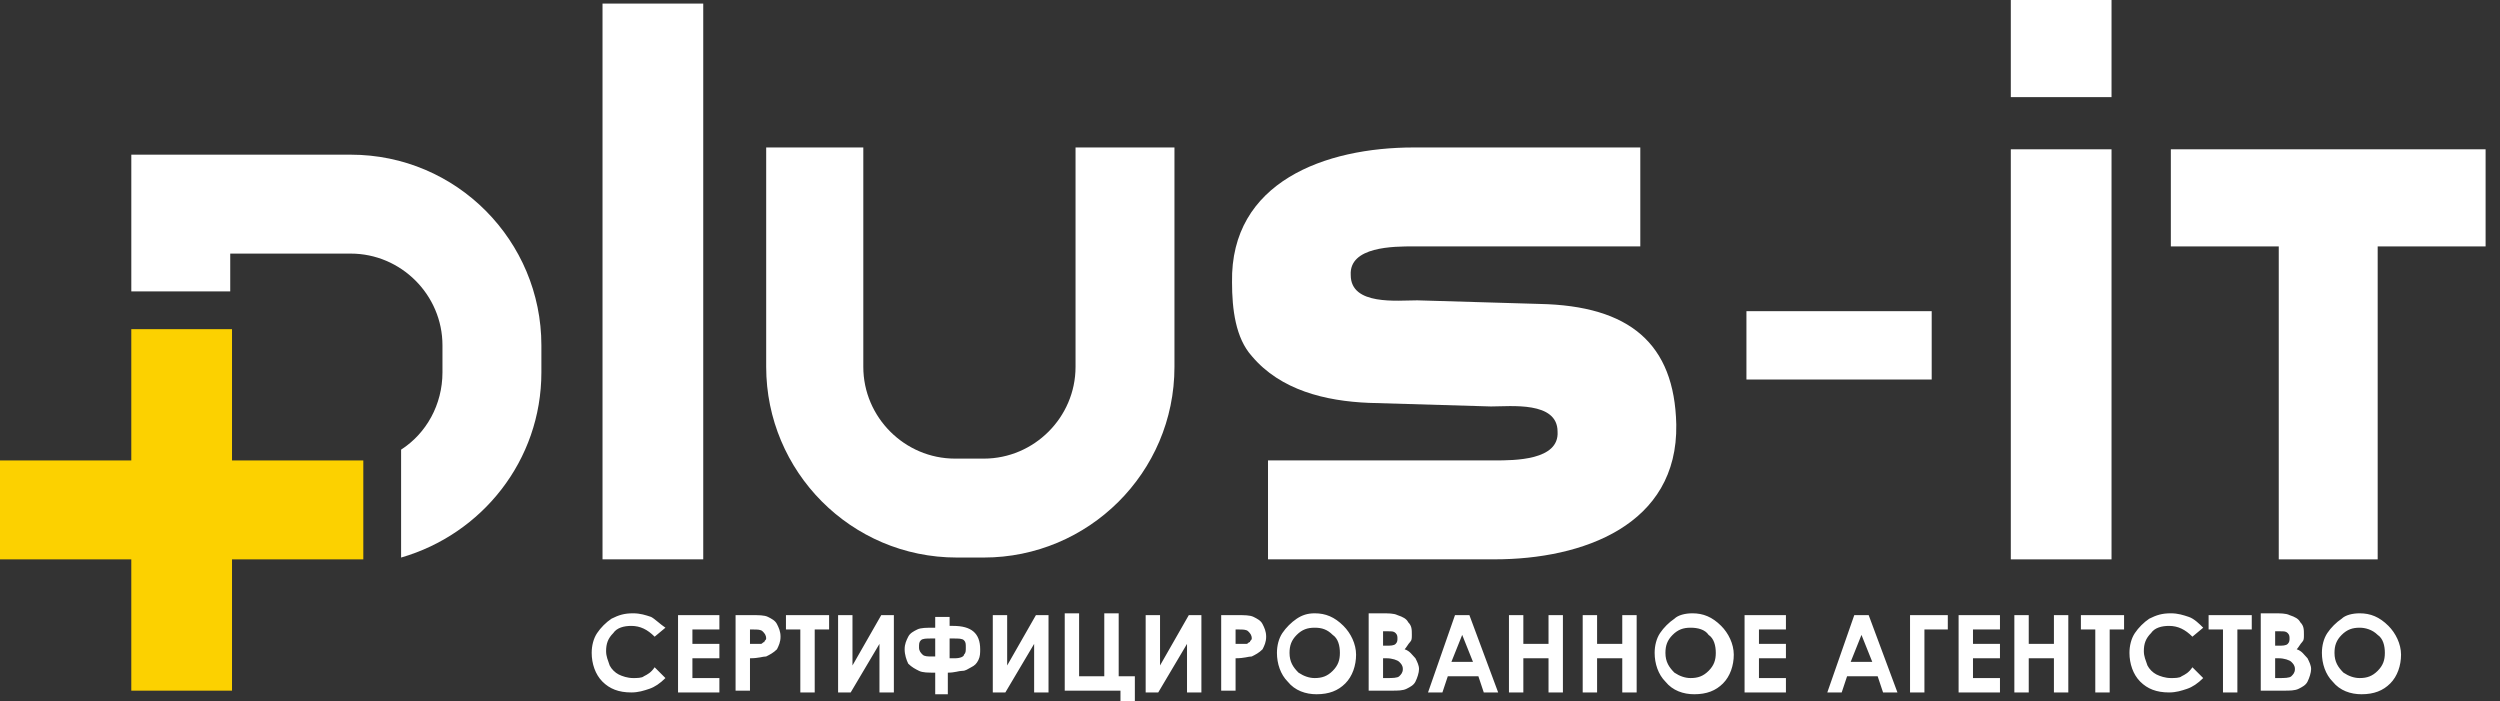 <?xml version="1.0" encoding="UTF-8"?> <svg xmlns="http://www.w3.org/2000/svg" width="139" height="39" viewBox="0 0 139 39" fill="none"><rect x="0" y="0" width="139" height="39" fill="#333333" stroke="none"/> <path fill-rule="evenodd" clip-rule="evenodd" d="M33.5 0.199H39.1V31.099H33.5V0.199Z" fill="white"></path> <path fill-rule="evenodd" clip-rule="evenodd" d="M93.201 23.599C93.301 29.199 88.001 31.099 83.101 31.099H70.501V25.599H83.101C84.201 25.599 86.701 25.599 86.601 23.999C86.601 22.299 84.001 22.599 82.901 22.599L76.101 22.399C73.701 22.299 71.201 21.699 69.601 19.799C68.701 18.799 68.501 17.199 68.501 15.699C68.401 10.099 73.701 8.199 78.601 8.199H91.201V13.699H78.601C77.501 13.699 75.001 13.699 75.101 15.299C75.101 16.999 77.701 16.699 78.801 16.699L85.601 16.899C90.601 16.999 93.101 19.099 93.201 23.599Z" fill="white"></path> <path fill-rule="evenodd" clip-rule="evenodd" d="M111.801 8.301H117.401V31.101H111.801V8.301Z" fill="white"></path> <path fill-rule="evenodd" clip-rule="evenodd" d="M111.801 5.4H117.401V0H111.801V5.4Z" fill="white"></path> <path fill-rule="evenodd" clip-rule="evenodd" d="M97.102 21.101V17.301H107.402V21.101H97.102Z" fill="white"></path> <path fill-rule="evenodd" clip-rule="evenodd" d="M120.699 13.701H126.699V31.101H132.199V13.701H138.199V8.301H132.199H126.699H120.699V13.701Z" fill="white"></path> <path fill-rule="evenodd" clip-rule="evenodd" d="M12.801 14.1V16.2H7.301V14.1V8.6H19.501C25.401 8.6 30.101 13.4 30.101 19.2V20.7C30.101 25.6 26.801 29.7 22.301 31V25C23.701 24.1 24.601 22.5 24.601 20.7V19.2C24.601 16.4 22.301 14.1 19.501 14.1H12.801Z" fill="white"></path> <path fill-rule="evenodd" clip-rule="evenodd" d="M12.9 38.401H7.3V31.101H0V25.601H7.3V18.301H12.9V25.601H20.2V31.101H12.9V38.401Z" fill="#FCD100"></path> <path fill-rule="evenodd" clip-rule="evenodd" d="M42.5 8.199H48V20.399C48 23.199 50.3 25.499 53.1 25.499H53.8H54.7C57.5 25.499 59.8 23.199 59.8 20.399V8.199H65.3V20.399C65.3 26.299 60.5 30.999 54.7 30.999H53.2C47.3 30.999 42.6 26.199 42.6 20.399V8.199H42.5Z" fill="white"></path> <path d="M36.998 34.9L36.398 35.4C35.998 35 35.598 34.8 35.098 34.8C34.698 34.8 34.298 34.9 34.098 35.2C33.798 35.5 33.699 35.8 33.699 36.2C33.699 36.5 33.798 36.7 33.898 37C33.998 37.2 34.198 37.4 34.398 37.5C34.598 37.6 34.898 37.7 35.199 37.7C35.398 37.7 35.698 37.7 35.798 37.6C35.998 37.5 36.198 37.4 36.398 37.1L36.998 37.7C36.698 38 36.398 38.2 36.098 38.3C35.798 38.4 35.498 38.5 35.098 38.5C34.398 38.5 33.898 38.3 33.498 37.9C33.098 37.5 32.898 36.9 32.898 36.3C32.898 35.9 32.998 35.5 33.199 35.2C33.398 34.9 33.698 34.6 33.998 34.4C34.398 34.2 34.699 34.1 35.199 34.1C35.599 34.1 35.898 34.2 36.199 34.3C36.398 34.4 36.698 34.7 36.998 34.9ZM37.699 34.2H39.998V35H38.498V35.8H39.998V36.6H38.498V37.7H39.998V38.5H37.699V34.2ZM40.798 34.2H41.699C42.199 34.2 42.498 34.2 42.699 34.3C42.898 34.4 43.099 34.5 43.199 34.7C43.298 34.9 43.398 35.1 43.398 35.4C43.398 35.7 43.298 35.9 43.199 36.1C42.998 36.3 42.798 36.4 42.598 36.5C42.398 36.5 42.199 36.6 41.699 36.6V38.4H40.898V34.2H40.798ZM41.598 35.8H41.898C42.098 35.8 42.198 35.8 42.298 35.8C42.398 35.8 42.398 35.7 42.498 35.7C42.498 35.6 42.598 35.6 42.598 35.5C42.598 35.3 42.498 35.2 42.398 35.1C42.298 35 42.098 35 41.898 35H41.699V35.8H41.598ZM43.699 34.2H46.098V35H45.298V38.5H44.498V35H43.699V34.2ZM49.699 34.2V38.5H48.898V35.8L47.298 38.5H46.598V34.2H47.398V37L48.998 34.2H49.699ZM52.798 34.2V34.8H52.998C53.998 34.8 54.498 35.2 54.498 36.1C54.498 36.3 54.498 36.5 54.398 36.7C54.298 36.9 54.198 37 53.998 37.1C53.798 37.2 53.698 37.3 53.498 37.3C53.298 37.3 53.099 37.4 52.699 37.4V38.6H51.998V37.4C51.598 37.4 51.298 37.4 51.098 37.3C50.898 37.2 50.698 37.1 50.498 36.9C50.398 36.7 50.298 36.4 50.298 36.1C50.298 35.8 50.398 35.6 50.498 35.4C50.598 35.2 50.798 35.1 50.998 35C51.198 34.9 51.498 34.9 51.998 34.9V34.3H52.798V34.2ZM51.998 35.5H51.798C51.498 35.5 51.298 35.5 51.199 35.6C51.099 35.7 51.098 35.8 51.098 36C51.098 36.2 51.198 36.3 51.298 36.4C51.398 36.5 51.598 36.5 51.798 36.5H51.998V35.5ZM52.798 35.5V36.6H53.098C53.398 36.6 53.598 36.5 53.598 36.4C53.699 36.3 53.699 36.2 53.699 36C53.699 35.8 53.699 35.7 53.598 35.6C53.498 35.5 53.298 35.5 52.998 35.5H52.798ZM58.298 34.2V38.5H57.498V35.8L55.898 38.5H55.199V34.2H55.998V37L57.598 34.2H58.298ZM59.199 38.4V34.1H59.998V37.6H61.398V34.1H62.199V37.6H63.098V39H62.298V38.4H59.199ZM66.798 34.2V38.5H65.998V35.8L64.398 38.5H63.699V34.2H64.498V37L66.098 34.2H66.798ZM67.798 34.2H68.698C69.198 34.2 69.499 34.2 69.698 34.3C69.898 34.4 70.099 34.5 70.198 34.7C70.299 34.9 70.398 35.1 70.398 35.4C70.398 35.7 70.299 35.9 70.198 36.1C69.999 36.3 69.799 36.4 69.598 36.5C69.398 36.5 69.198 36.6 68.698 36.6V38.4H67.898V34.2H67.798ZM68.598 35.8H68.898C69.098 35.8 69.198 35.8 69.298 35.8C69.398 35.8 69.398 35.7 69.498 35.7C69.498 35.6 69.598 35.6 69.598 35.5C69.598 35.3 69.498 35.2 69.398 35.1C69.298 35 69.098 35 68.898 35H68.698V35.8H68.598ZM73.098 34.1C73.698 34.1 74.198 34.3 74.698 34.8C75.099 35.2 75.398 35.8 75.398 36.4C75.398 37 75.198 37.6 74.798 38C74.398 38.4 73.898 38.6 73.198 38.6C72.599 38.6 71.999 38.4 71.598 37.9C71.198 37.5 70.998 36.9 70.998 36.3C70.998 35.9 71.098 35.5 71.298 35.2C71.498 34.9 71.799 34.6 72.098 34.4C72.398 34.2 72.698 34.1 73.098 34.1ZM73.098 34.9C72.698 34.9 72.398 35 72.098 35.3C71.799 35.6 71.698 35.9 71.698 36.3C71.698 36.8 71.898 37.1 72.198 37.4C72.499 37.6 72.799 37.7 73.098 37.7C73.499 37.7 73.799 37.6 74.098 37.3C74.398 37 74.498 36.7 74.498 36.3C74.498 35.9 74.398 35.5 74.098 35.3C73.799 35 73.499 34.9 73.098 34.9ZM76.098 38.4V34.1H76.798C77.198 34.1 77.499 34.1 77.698 34.2C77.999 34.3 78.198 34.4 78.298 34.6C78.498 34.8 78.498 35 78.498 35.3C78.498 35.5 78.498 35.6 78.398 35.7C78.298 35.8 78.198 36 78.098 36.1C78.398 36.2 78.499 36.4 78.698 36.6C78.799 36.8 78.898 37 78.898 37.2C78.898 37.4 78.799 37.7 78.698 37.9C78.599 38.1 78.398 38.2 78.198 38.3C77.999 38.4 77.698 38.4 77.398 38.4H76.098ZM76.898 35V35.9H77.098C77.299 35.9 77.499 35.9 77.598 35.8C77.698 35.7 77.698 35.6 77.698 35.5C77.698 35.4 77.698 35.3 77.598 35.2C77.499 35.1 77.398 35.1 77.198 35.1H76.898V35ZM76.898 36.6V37.7H77.098C77.398 37.7 77.698 37.7 77.798 37.6C77.898 37.5 77.998 37.4 77.998 37.2C77.998 37 77.898 36.9 77.798 36.8C77.698 36.7 77.398 36.6 77.098 36.6H76.898ZM80.898 34.2H81.698L83.298 38.5H82.498L82.198 37.6H80.498L80.198 38.5H79.398L80.898 34.2ZM81.298 35.3L80.698 36.8H81.898L81.298 35.3ZM83.898 34.2H84.698V35.8H86.098V34.2H86.898V38.5H86.098V36.6H84.698V38.5H83.898V34.2ZM87.998 34.2H88.798V35.8H90.198V34.2H90.998V38.5H90.198V36.6H88.798V38.5H87.998V34.2ZM94.098 34.1C94.698 34.1 95.198 34.3 95.698 34.8C96.099 35.2 96.398 35.8 96.398 36.4C96.398 37 96.198 37.6 95.798 38C95.398 38.4 94.898 38.6 94.198 38.6C93.599 38.6 92.999 38.4 92.598 37.9C92.198 37.5 91.998 36.9 91.998 36.3C91.998 35.9 92.098 35.5 92.298 35.2C92.498 34.9 92.799 34.6 93.098 34.4C93.299 34.2 93.698 34.1 94.098 34.1ZM93.998 34.9C93.598 34.9 93.298 35 92.998 35.3C92.698 35.6 92.598 35.9 92.598 36.3C92.598 36.8 92.799 37.1 93.098 37.4C93.398 37.6 93.698 37.7 93.998 37.7C94.398 37.7 94.698 37.6 94.998 37.3C95.298 37 95.398 36.7 95.398 36.3C95.398 35.9 95.298 35.5 94.998 35.3C94.798 35 94.398 34.9 93.998 34.9ZM96.998 34.2H99.298V35H97.798V35.8H99.298V36.6H97.798V37.7H99.298V38.5H96.998V34.2ZM103.098 34.2H103.898L105.498 38.5H104.698L104.398 37.6H102.698L102.398 38.5H101.598L103.098 34.2ZM103.498 35.3L102.898 36.8H104.098L103.498 35.3ZM106.198 34.2H108.298V35H106.998V38.5H106.198V34.2ZM108.898 34.2H111.198V35H109.698V35.8H111.198V36.6H109.698V37.7H111.198V38.5H108.898V34.2ZM111.998 34.2H112.798V35.8H114.198V34.2H114.998V38.5H114.198V36.6H112.798V38.5H111.998V34.2ZM115.698 34.2H118.098V35H117.298V38.5H116.498V35H115.698V34.2ZM122.498 34.9L121.898 35.4C121.498 35 121.098 34.8 120.598 34.8C120.198 34.8 119.798 34.9 119.598 35.2C119.298 35.5 119.198 35.8 119.198 36.2C119.198 36.5 119.298 36.7 119.398 37C119.498 37.2 119.698 37.4 119.898 37.5C120.098 37.6 120.398 37.7 120.698 37.7C120.898 37.7 121.198 37.7 121.298 37.6C121.498 37.5 121.698 37.4 121.898 37.1L122.498 37.7C122.198 38 121.898 38.2 121.598 38.3C121.298 38.4 120.998 38.5 120.598 38.5C119.898 38.5 119.398 38.3 118.998 37.9C118.598 37.5 118.398 36.9 118.398 36.3C118.398 35.9 118.498 35.5 118.698 35.2C118.898 34.9 119.198 34.6 119.498 34.4C119.898 34.2 120.198 34.1 120.698 34.1C121.098 34.1 121.398 34.2 121.698 34.3C121.998 34.4 122.298 34.7 122.498 34.9ZM122.798 34.2H125.198V35H124.398V38.5H123.598V35H122.798V34.2ZM125.698 38.4V34.1H126.398C126.798 34.1 127.098 34.1 127.298 34.2C127.598 34.3 127.798 34.4 127.898 34.6C128.098 34.8 128.098 35 128.098 35.3C128.098 35.5 128.098 35.6 127.998 35.7C127.898 35.8 127.798 36 127.698 36.1C127.998 36.2 128.098 36.4 128.298 36.6C128.398 36.8 128.498 37 128.498 37.2C128.498 37.4 128.398 37.7 128.298 37.9C128.198 38.1 127.998 38.2 127.798 38.3C127.598 38.4 127.298 38.4 126.998 38.4H125.698ZM126.498 35V35.9H126.698C126.898 35.9 127.098 35.9 127.198 35.8C127.298 35.7 127.298 35.6 127.298 35.5C127.298 35.4 127.298 35.3 127.198 35.2C127.098 35.1 126.998 35.1 126.798 35.1H126.498V35ZM126.498 36.6V37.7H126.698C126.998 37.7 127.298 37.7 127.398 37.6C127.498 37.5 127.598 37.4 127.598 37.2C127.598 37 127.498 36.9 127.398 36.8C127.298 36.7 126.998 36.6 126.698 36.6H126.498ZM131.198 34.1C131.798 34.1 132.298 34.3 132.798 34.8C133.198 35.2 133.498 35.8 133.498 36.4C133.498 37 133.298 37.6 132.898 38C132.498 38.4 131.998 38.6 131.298 38.6C130.698 38.6 130.098 38.4 129.698 37.9C129.298 37.5 129.098 36.9 129.098 36.3C129.098 35.9 129.198 35.5 129.398 35.2C129.598 34.9 129.898 34.6 130.198 34.4C130.398 34.2 130.798 34.1 131.198 34.1ZM131.198 34.9C130.798 34.9 130.498 35 130.198 35.3C129.898 35.6 129.798 35.9 129.798 36.3C129.798 36.8 129.998 37.1 130.298 37.4C130.598 37.6 130.898 37.7 131.198 37.7C131.598 37.7 131.898 37.6 132.198 37.3C132.498 37 132.598 36.7 132.598 36.3C132.598 35.9 132.498 35.5 132.198 35.3C131.898 35 131.498 34.9 131.198 34.9Z" fill="white"></path> </svg> 